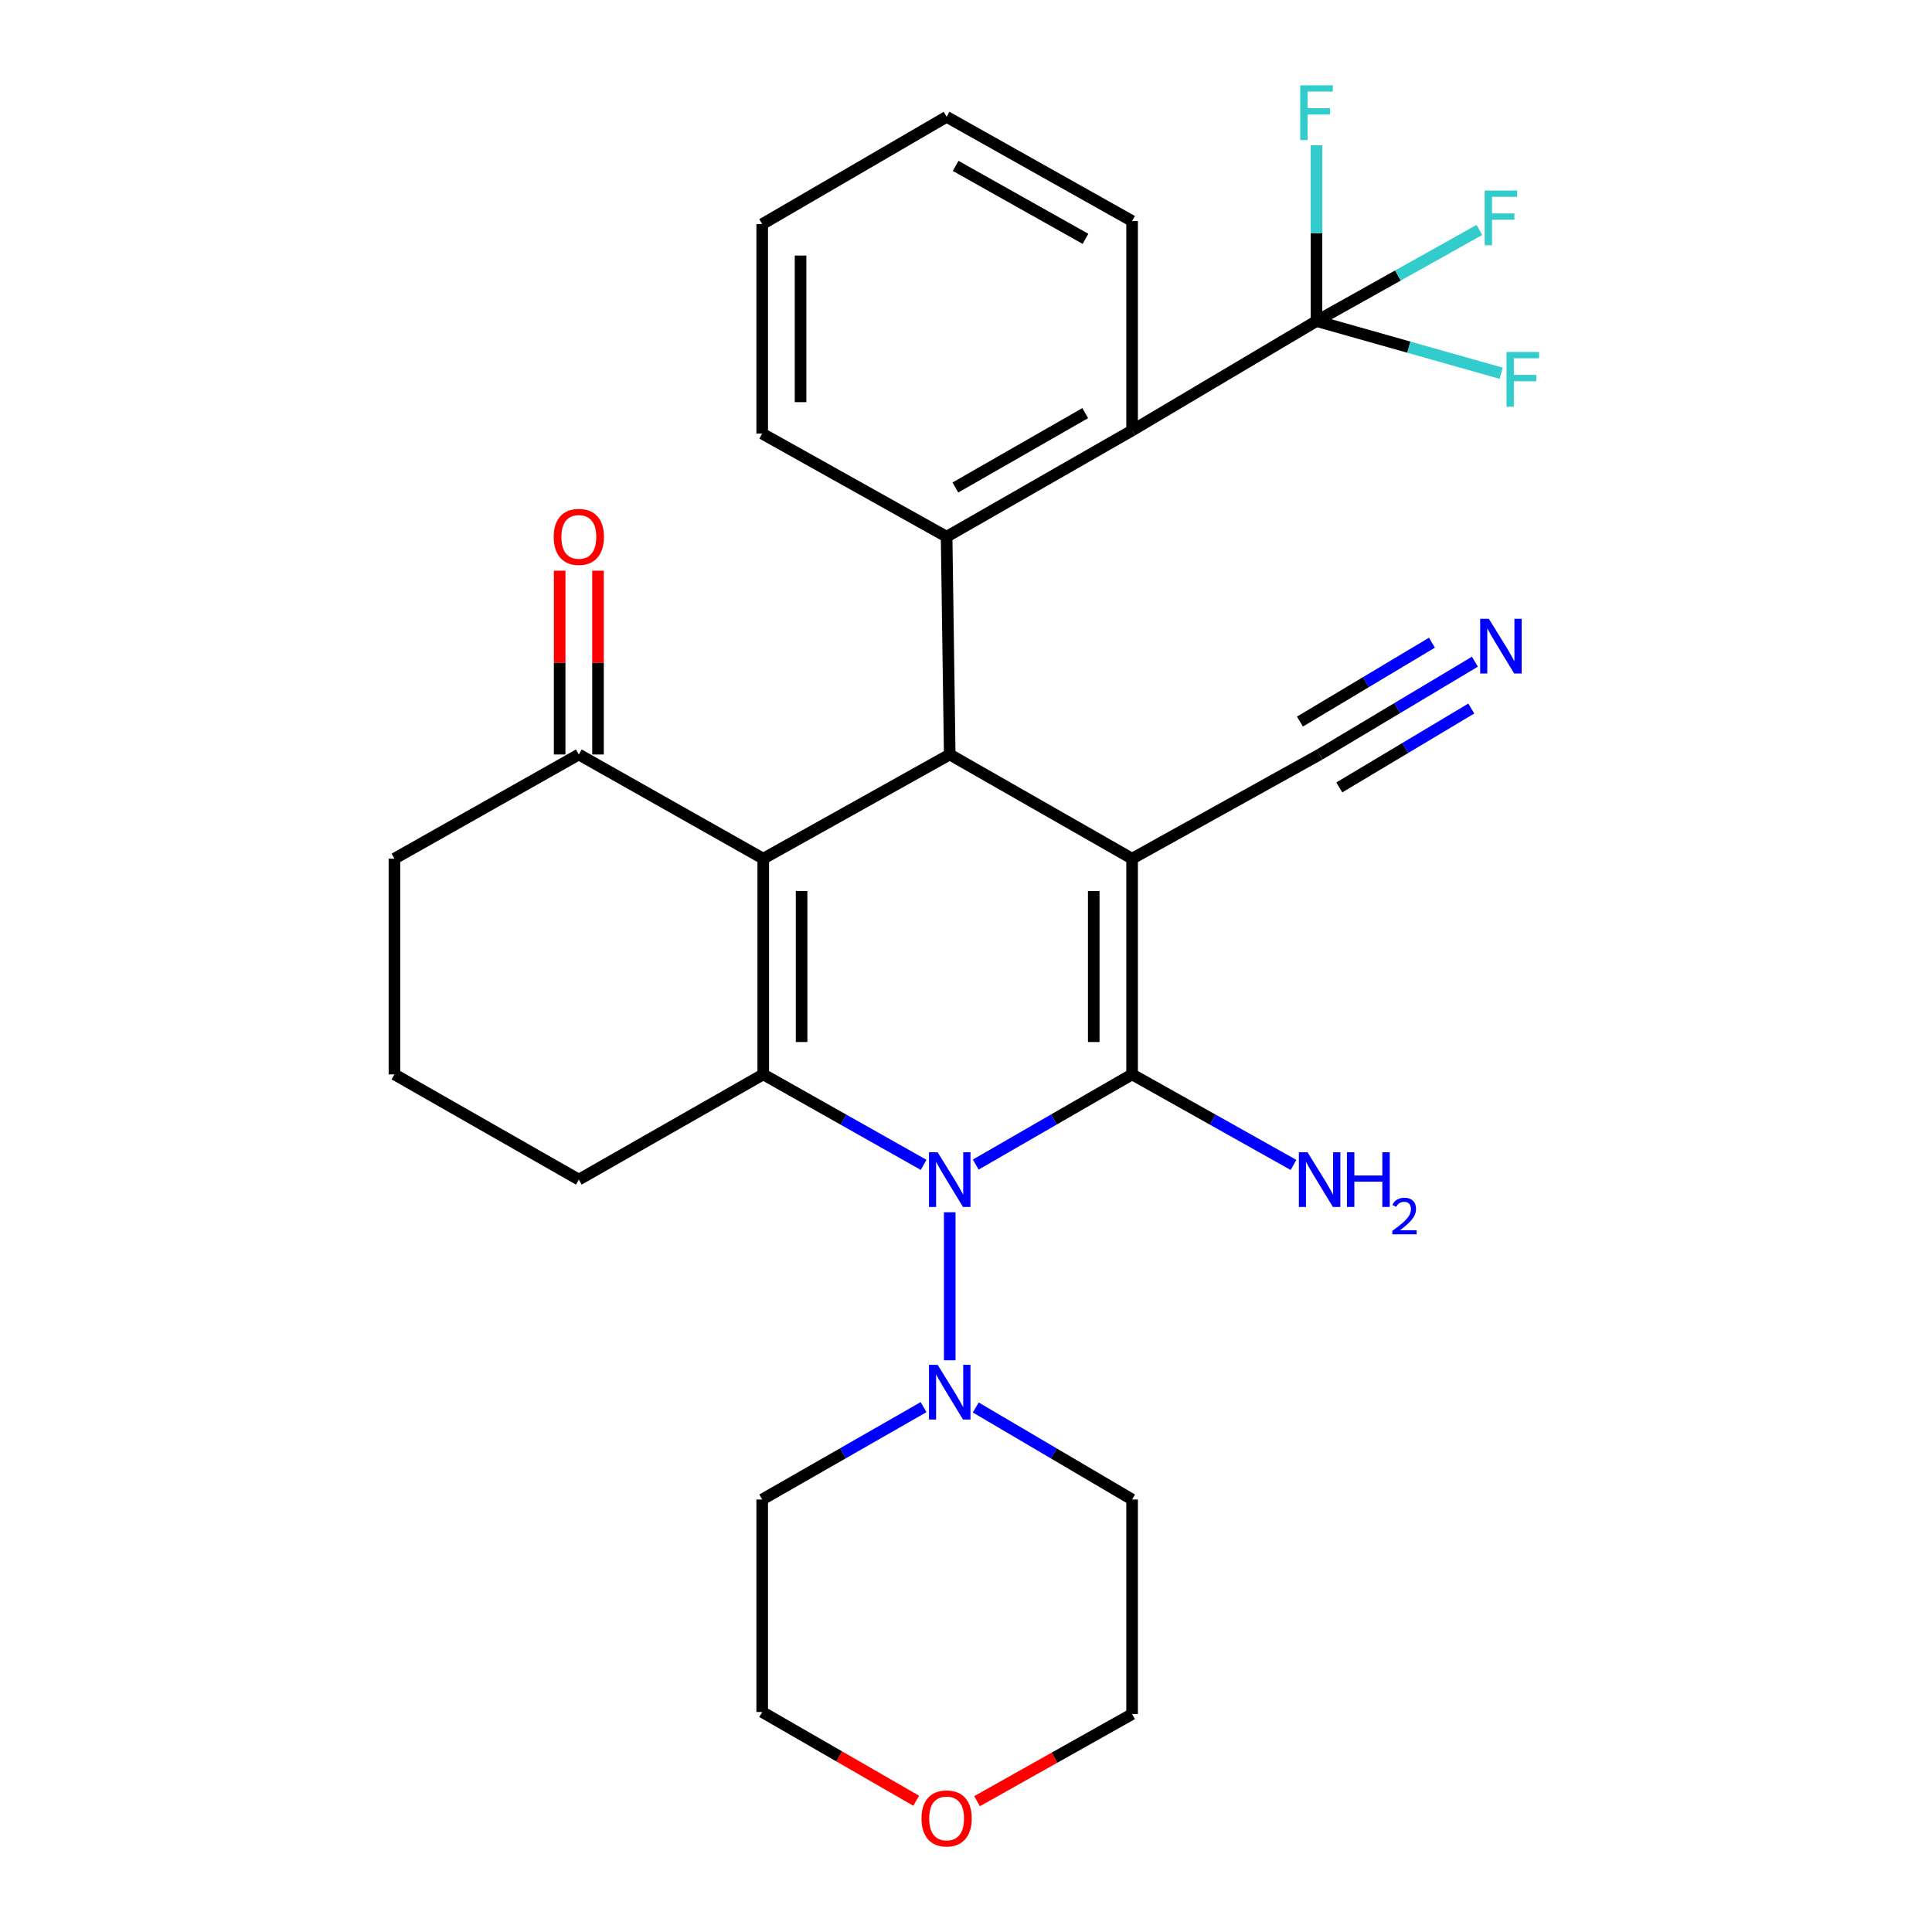 <?xml version='1.0' encoding='iso-8859-1'?>
<svg version='1.1' baseProfile='full'
              xmlns='http://www.w3.org/2000/svg'
                      xmlns:rdkit='http://www.rdkit.org/xml'
                      xmlns:xlink='http://www.w3.org/1999/xlink'
                  xml:space='preserve'
width='1000px' height='1000px' viewBox='0 0 1000 1000'>
<!-- END OF HEADER -->
<rect style='opacity:1.0;fill:#FFFFFF;stroke:none' width='1000' height='1000' x='0' y='0'> </rect>
<path class='bond-0' d='M 585.971,444.452 L 585.971,556.095' style='fill:none;fill-rule:evenodd;stroke:#000000;stroke-width:6px;stroke-linecap:butt;stroke-linejoin:miter;stroke-opacity:1' />
<path class='bond-0' d='M 566.12,461.198 L 566.12,539.348' style='fill:none;fill-rule:evenodd;stroke:#000000;stroke-width:6px;stroke-linecap:butt;stroke-linejoin:miter;stroke-opacity:1' />
<path class='bond-4' d='M 585.971,444.452 L 491.577,390.522' style='fill:none;fill-rule:evenodd;stroke:#000000;stroke-width:6px;stroke-linecap:butt;stroke-linejoin:miter;stroke-opacity:1' />
<path class='bond-9' d='M 585.971,444.452 L 683.034,390.522' style='fill:none;fill-rule:evenodd;stroke:#000000;stroke-width:6px;stroke-linecap:butt;stroke-linejoin:miter;stroke-opacity:1' />
<path class='bond-1' d='M 585.971,556.095 L 545.506,579.441' style='fill:none;fill-rule:evenodd;stroke:#000000;stroke-width:6px;stroke-linecap:butt;stroke-linejoin:miter;stroke-opacity:1' />
<path class='bond-1' d='M 545.506,579.441 L 505.041,602.786' style='fill:none;fill-rule:evenodd;stroke:#0000FF;stroke-width:6px;stroke-linecap:butt;stroke-linejoin:miter;stroke-opacity:1' />
<path class='bond-12' d='M 585.971,556.095 L 627.741,579.531' style='fill:none;fill-rule:evenodd;stroke:#000000;stroke-width:6px;stroke-linecap:butt;stroke-linejoin:miter;stroke-opacity:1' />
<path class='bond-12' d='M 627.741,579.531 L 669.512,602.967' style='fill:none;fill-rule:evenodd;stroke:#0000FF;stroke-width:6px;stroke-linecap:butt;stroke-linejoin:miter;stroke-opacity:1' />
<path class='bond-7' d='M 491.577,627.465 L 491.577,704.088' style='fill:none;fill-rule:evenodd;stroke:#0000FF;stroke-width:6px;stroke-linecap:butt;stroke-linejoin:miter;stroke-opacity:1' />
<path class='bond-29' d='M 478.066,602.931 L 436.56,579.513' style='fill:none;fill-rule:evenodd;stroke:#0000FF;stroke-width:6px;stroke-linecap:butt;stroke-linejoin:miter;stroke-opacity:1' />
<path class='bond-29' d='M 436.56,579.513 L 395.054,556.095' style='fill:none;fill-rule:evenodd;stroke:#000000;stroke-width:6px;stroke-linecap:butt;stroke-linejoin:miter;stroke-opacity:1' />
<path class='bond-2' d='M 395.054,444.452 L 491.577,390.522' style='fill:none;fill-rule:evenodd;stroke:#000000;stroke-width:6px;stroke-linecap:butt;stroke-linejoin:miter;stroke-opacity:1' />
<path class='bond-3' d='M 395.054,444.452 L 395.054,556.095' style='fill:none;fill-rule:evenodd;stroke:#000000;stroke-width:6px;stroke-linecap:butt;stroke-linejoin:miter;stroke-opacity:1' />
<path class='bond-3' d='M 414.906,461.198 L 414.906,539.348' style='fill:none;fill-rule:evenodd;stroke:#000000;stroke-width:6px;stroke-linecap:butt;stroke-linejoin:miter;stroke-opacity:1' />
<path class='bond-10' d='M 395.054,444.452 L 299.601,390.522' style='fill:none;fill-rule:evenodd;stroke:#000000;stroke-width:6px;stroke-linecap:butt;stroke-linejoin:miter;stroke-opacity:1' />
<path class='bond-20' d='M 395.054,556.095 L 299.601,610.554' style='fill:none;fill-rule:evenodd;stroke:#000000;stroke-width:6px;stroke-linecap:butt;stroke-linejoin:miter;stroke-opacity:1' />
<path class='bond-5' d='M 491.577,390.522 L 489.967,277.809' style='fill:none;fill-rule:evenodd;stroke:#000000;stroke-width:6px;stroke-linecap:butt;stroke-linejoin:miter;stroke-opacity:1' />
<path class='bond-8' d='M 489.967,277.809 L 585.971,222.809' style='fill:none;fill-rule:evenodd;stroke:#000000;stroke-width:6px;stroke-linecap:butt;stroke-linejoin:miter;stroke-opacity:1' />
<path class='bond-8' d='M 494.499,252.334 L 561.702,213.834' style='fill:none;fill-rule:evenodd;stroke:#000000;stroke-width:6px;stroke-linecap:butt;stroke-linejoin:miter;stroke-opacity:1' />
<path class='bond-21' d='M 489.967,277.809 L 394.514,224.419' style='fill:none;fill-rule:evenodd;stroke:#000000;stroke-width:6px;stroke-linecap:butt;stroke-linejoin:miter;stroke-opacity:1' />
<path class='bond-6' d='M 681.413,166.177 L 585.971,222.809' style='fill:none;fill-rule:evenodd;stroke:#000000;stroke-width:6px;stroke-linecap:butt;stroke-linejoin:miter;stroke-opacity:1' />
<path class='bond-14' d='M 681.413,166.177 L 681.413,120.675' style='fill:none;fill-rule:evenodd;stroke:#000000;stroke-width:6px;stroke-linecap:butt;stroke-linejoin:miter;stroke-opacity:1' />
<path class='bond-14' d='M 681.413,120.675 L 681.413,75.173' style='fill:none;fill-rule:evenodd;stroke:#33CCCC;stroke-width:6px;stroke-linecap:butt;stroke-linejoin:miter;stroke-opacity:1' />
<path class='bond-15' d='M 681.413,166.177 L 723.568,142.601' style='fill:none;fill-rule:evenodd;stroke:#000000;stroke-width:6px;stroke-linecap:butt;stroke-linejoin:miter;stroke-opacity:1' />
<path class='bond-15' d='M 723.568,142.601 L 765.723,119.026' style='fill:none;fill-rule:evenodd;stroke:#33CCCC;stroke-width:6px;stroke-linecap:butt;stroke-linejoin:miter;stroke-opacity:1' />
<path class='bond-16' d='M 681.413,166.177 L 729.206,179.687' style='fill:none;fill-rule:evenodd;stroke:#000000;stroke-width:6px;stroke-linecap:butt;stroke-linejoin:miter;stroke-opacity:1' />
<path class='bond-16' d='M 729.206,179.687 L 776.998,193.198' style='fill:none;fill-rule:evenodd;stroke:#33CCCC;stroke-width:6px;stroke-linecap:butt;stroke-linejoin:miter;stroke-opacity:1' />
<path class='bond-18' d='M 478.041,728.325 L 436.277,752.232' style='fill:none;fill-rule:evenodd;stroke:#0000FF;stroke-width:6px;stroke-linecap:butt;stroke-linejoin:miter;stroke-opacity:1' />
<path class='bond-18' d='M 436.277,752.232 L 394.514,776.139' style='fill:none;fill-rule:evenodd;stroke:#000000;stroke-width:6px;stroke-linecap:butt;stroke-linejoin:miter;stroke-opacity:1' />
<path class='bond-19' d='M 505.055,728.51 L 545.513,752.324' style='fill:none;fill-rule:evenodd;stroke:#0000FF;stroke-width:6px;stroke-linecap:butt;stroke-linejoin:miter;stroke-opacity:1' />
<path class='bond-19' d='M 545.513,752.324 L 585.971,776.139' style='fill:none;fill-rule:evenodd;stroke:#000000;stroke-width:6px;stroke-linecap:butt;stroke-linejoin:miter;stroke-opacity:1' />
<path class='bond-22' d='M 585.971,222.809 L 585.971,114.409' style='fill:none;fill-rule:evenodd;stroke:#000000;stroke-width:6px;stroke-linecap:butt;stroke-linejoin:miter;stroke-opacity:1' />
<path class='bond-11' d='M 683.034,390.522 L 723.219,366.507' style='fill:none;fill-rule:evenodd;stroke:#000000;stroke-width:6px;stroke-linecap:butt;stroke-linejoin:miter;stroke-opacity:1' />
<path class='bond-11' d='M 723.219,366.507 L 763.404,342.493' style='fill:none;fill-rule:evenodd;stroke:#0000FF;stroke-width:6px;stroke-linecap:butt;stroke-linejoin:miter;stroke-opacity:1' />
<path class='bond-11' d='M 693.218,407.562 L 727.375,387.15' style='fill:none;fill-rule:evenodd;stroke:#000000;stroke-width:6px;stroke-linecap:butt;stroke-linejoin:miter;stroke-opacity:1' />
<path class='bond-11' d='M 727.375,387.15 L 761.532,366.738' style='fill:none;fill-rule:evenodd;stroke:#0000FF;stroke-width:6px;stroke-linecap:butt;stroke-linejoin:miter;stroke-opacity:1' />
<path class='bond-11' d='M 672.851,373.481 L 707.008,353.069' style='fill:none;fill-rule:evenodd;stroke:#000000;stroke-width:6px;stroke-linecap:butt;stroke-linejoin:miter;stroke-opacity:1' />
<path class='bond-11' d='M 707.008,353.069 L 741.165,332.656' style='fill:none;fill-rule:evenodd;stroke:#0000FF;stroke-width:6px;stroke-linecap:butt;stroke-linejoin:miter;stroke-opacity:1' />
<path class='bond-13' d='M 309.527,390.522 L 309.527,342.954' style='fill:none;fill-rule:evenodd;stroke:#000000;stroke-width:6px;stroke-linecap:butt;stroke-linejoin:miter;stroke-opacity:1' />
<path class='bond-13' d='M 309.527,342.954 L 309.527,295.387' style='fill:none;fill-rule:evenodd;stroke:#FF0000;stroke-width:6px;stroke-linecap:butt;stroke-linejoin:miter;stroke-opacity:1' />
<path class='bond-13' d='M 289.675,390.522 L 289.675,342.954' style='fill:none;fill-rule:evenodd;stroke:#000000;stroke-width:6px;stroke-linecap:butt;stroke-linejoin:miter;stroke-opacity:1' />
<path class='bond-13' d='M 289.675,342.954 L 289.675,295.387' style='fill:none;fill-rule:evenodd;stroke:#FF0000;stroke-width:6px;stroke-linecap:butt;stroke-linejoin:miter;stroke-opacity:1' />
<path class='bond-23' d='M 299.601,390.522 L 204.159,444.452' style='fill:none;fill-rule:evenodd;stroke:#000000;stroke-width:6px;stroke-linecap:butt;stroke-linejoin:miter;stroke-opacity:1' />
<path class='bond-17' d='M 505.72,932.289 L 545.845,909.749' style='fill:none;fill-rule:evenodd;stroke:#FF0000;stroke-width:6px;stroke-linecap:butt;stroke-linejoin:miter;stroke-opacity:1' />
<path class='bond-17' d='M 545.845,909.749 L 585.971,887.208' style='fill:none;fill-rule:evenodd;stroke:#000000;stroke-width:6px;stroke-linecap:butt;stroke-linejoin:miter;stroke-opacity:1' />
<path class='bond-32' d='M 474.212,932.059 L 434.363,909.093' style='fill:none;fill-rule:evenodd;stroke:#FF0000;stroke-width:6px;stroke-linecap:butt;stroke-linejoin:miter;stroke-opacity:1' />
<path class='bond-32' d='M 434.363,909.093 L 394.514,886.127' style='fill:none;fill-rule:evenodd;stroke:#000000;stroke-width:6px;stroke-linecap:butt;stroke-linejoin:miter;stroke-opacity:1' />
<path class='bond-24' d='M 394.514,776.139 L 394.514,886.127' style='fill:none;fill-rule:evenodd;stroke:#000000;stroke-width:6px;stroke-linecap:butt;stroke-linejoin:miter;stroke-opacity:1' />
<path class='bond-26' d='M 585.971,776.139 L 585.971,887.208' style='fill:none;fill-rule:evenodd;stroke:#000000;stroke-width:6px;stroke-linecap:butt;stroke-linejoin:miter;stroke-opacity:1' />
<path class='bond-31' d='M 299.601,610.554 L 204.159,556.095' style='fill:none;fill-rule:evenodd;stroke:#000000;stroke-width:6px;stroke-linecap:butt;stroke-linejoin:miter;stroke-opacity:1' />
<path class='bond-27' d='M 394.514,224.419 L 394.514,116.019' style='fill:none;fill-rule:evenodd;stroke:#000000;stroke-width:6px;stroke-linecap:butt;stroke-linejoin:miter;stroke-opacity:1' />
<path class='bond-27' d='M 414.365,208.159 L 414.365,132.279' style='fill:none;fill-rule:evenodd;stroke:#000000;stroke-width:6px;stroke-linecap:butt;stroke-linejoin:miter;stroke-opacity:1' />
<path class='bond-30' d='M 585.971,114.409 L 489.967,60.467' style='fill:none;fill-rule:evenodd;stroke:#000000;stroke-width:6px;stroke-linecap:butt;stroke-linejoin:miter;stroke-opacity:1' />
<path class='bond-30' d='M 561.846,123.624 L 494.643,85.865' style='fill:none;fill-rule:evenodd;stroke:#000000;stroke-width:6px;stroke-linecap:butt;stroke-linejoin:miter;stroke-opacity:1' />
<path class='bond-25' d='M 204.159,444.452 L 204.159,556.095' style='fill:none;fill-rule:evenodd;stroke:#000000;stroke-width:6px;stroke-linecap:butt;stroke-linejoin:miter;stroke-opacity:1' />
<path class='bond-28' d='M 394.514,116.019 L 489.967,60.467' style='fill:none;fill-rule:evenodd;stroke:#000000;stroke-width:6px;stroke-linecap:butt;stroke-linejoin:miter;stroke-opacity:1' />
<path  class='atom-2' d='M 485.317 596.394
L 494.597 611.394
Q 495.517 612.874, 496.997 615.554
Q 498.477 618.234, 498.557 618.394
L 498.557 596.394
L 502.317 596.394
L 502.317 624.714
L 498.437 624.714
L 488.477 608.314
Q 487.317 606.394, 486.077 604.194
Q 484.877 601.994, 484.517 601.314
L 484.517 624.714
L 480.837 624.714
L 480.837 596.394
L 485.317 596.394
' fill='#0000FF'/>
<path  class='atom-8' d='M 485.317 706.416
L 494.597 721.416
Q 495.517 722.896, 496.997 725.576
Q 498.477 728.256, 498.557 728.416
L 498.557 706.416
L 502.317 706.416
L 502.317 734.736
L 498.437 734.736
L 488.477 718.336
Q 487.317 716.416, 486.077 714.216
Q 484.877 712.016, 484.517 711.336
L 484.517 734.736
L 480.837 734.736
L 480.837 706.416
L 485.317 706.416
' fill='#0000FF'/>
<path  class='atom-12' d='M 770.617 320.281
L 779.897 335.281
Q 780.817 336.761, 782.297 339.441
Q 783.777 342.121, 783.857 342.281
L 783.857 320.281
L 787.617 320.281
L 787.617 348.601
L 783.737 348.601
L 773.777 332.201
Q 772.617 330.281, 771.377 328.081
Q 770.177 325.881, 769.817 325.201
L 769.817 348.601
L 766.137 348.601
L 766.137 320.281
L 770.617 320.281
' fill='#0000FF'/>
<path  class='atom-13' d='M 676.774 596.394
L 686.054 611.394
Q 686.974 612.874, 688.454 615.554
Q 689.934 618.234, 690.014 618.394
L 690.014 596.394
L 693.774 596.394
L 693.774 624.714
L 689.894 624.714
L 679.934 608.314
Q 678.774 606.394, 677.534 604.194
Q 676.334 601.994, 675.974 601.314
L 675.974 624.714
L 672.294 624.714
L 672.294 596.394
L 676.774 596.394
' fill='#0000FF'/>
<path  class='atom-13' d='M 697.174 596.394
L 701.014 596.394
L 701.014 608.434
L 715.494 608.434
L 715.494 596.394
L 719.334 596.394
L 719.334 624.714
L 715.494 624.714
L 715.494 611.634
L 701.014 611.634
L 701.014 624.714
L 697.174 624.714
L 697.174 596.394
' fill='#0000FF'/>
<path  class='atom-13' d='M 720.707 623.721
Q 721.393 621.952, 723.03 620.975
Q 724.667 619.972, 726.937 619.972
Q 729.762 619.972, 731.346 621.503
Q 732.93 623.034, 732.93 625.754
Q 732.93 628.526, 730.871 631.113
Q 728.838 633.7, 724.614 636.762
L 733.247 636.762
L 733.247 638.874
L 720.654 638.874
L 720.654 637.106
Q 724.139 634.624, 726.198 632.776
Q 728.284 630.928, 729.287 629.265
Q 730.29 627.602, 730.29 625.886
Q 730.29 624.09, 729.393 623.087
Q 728.495 622.084, 726.937 622.084
Q 725.433 622.084, 724.429 622.691
Q 723.426 623.298, 722.713 624.645
L 720.707 623.721
' fill='#0000FF'/>
<path  class='atom-14' d='M 286.601 277.889
Q 286.601 271.089, 289.961 267.289
Q 293.321 263.489, 299.601 263.489
Q 305.881 263.489, 309.241 267.289
Q 312.601 271.089, 312.601 277.889
Q 312.601 284.769, 309.201 288.689
Q 305.801 292.569, 299.601 292.569
Q 293.361 292.569, 289.961 288.689
Q 286.601 284.809, 286.601 277.889
M 299.601 289.369
Q 303.921 289.369, 306.241 286.489
Q 308.601 283.569, 308.601 277.889
Q 308.601 272.329, 306.241 269.529
Q 303.921 266.689, 299.601 266.689
Q 295.281 266.689, 292.921 269.489
Q 290.601 272.289, 290.601 277.889
Q 290.601 283.609, 292.921 286.489
Q 295.281 289.369, 299.601 289.369
' fill='#FF0000'/>
<path  class='atom-15' d='M 672.993 44.157
L 689.833 44.157
L 689.833 47.397
L 676.793 47.397
L 676.793 55.997
L 688.393 55.997
L 688.393 59.277
L 676.793 59.277
L 676.793 72.477
L 672.993 72.477
L 672.993 44.157
' fill='#33CCCC'/>
<path  class='atom-16' d='M 768.457 98.627
L 785.297 98.627
L 785.297 101.867
L 772.257 101.867
L 772.257 110.467
L 783.857 110.467
L 783.857 113.747
L 772.257 113.747
L 772.257 126.947
L 768.457 126.947
L 768.457 98.627
' fill='#33CCCC'/>
<path  class='atom-17' d='M 779.772 182.202
L 796.612 182.202
L 796.612 185.442
L 783.572 185.442
L 783.572 194.042
L 795.172 194.042
L 795.172 197.322
L 783.572 197.322
L 783.572 210.522
L 779.772 210.522
L 779.772 182.202
' fill='#33CCCC'/>
<path  class='atom-18' d='M 476.967 941.218
Q 476.967 934.418, 480.327 930.618
Q 483.687 926.818, 489.967 926.818
Q 496.247 926.818, 499.607 930.618
Q 502.967 934.418, 502.967 941.218
Q 502.967 948.098, 499.567 952.018
Q 496.167 955.898, 489.967 955.898
Q 483.727 955.898, 480.327 952.018
Q 476.967 948.138, 476.967 941.218
M 489.967 952.698
Q 494.287 952.698, 496.607 949.818
Q 498.967 946.898, 498.967 941.218
Q 498.967 935.658, 496.607 932.858
Q 494.287 930.018, 489.967 930.018
Q 485.647 930.018, 483.287 932.818
Q 480.967 935.618, 480.967 941.218
Q 480.967 946.938, 483.287 949.818
Q 485.647 952.698, 489.967 952.698
' fill='#FF0000'/>
</svg>
